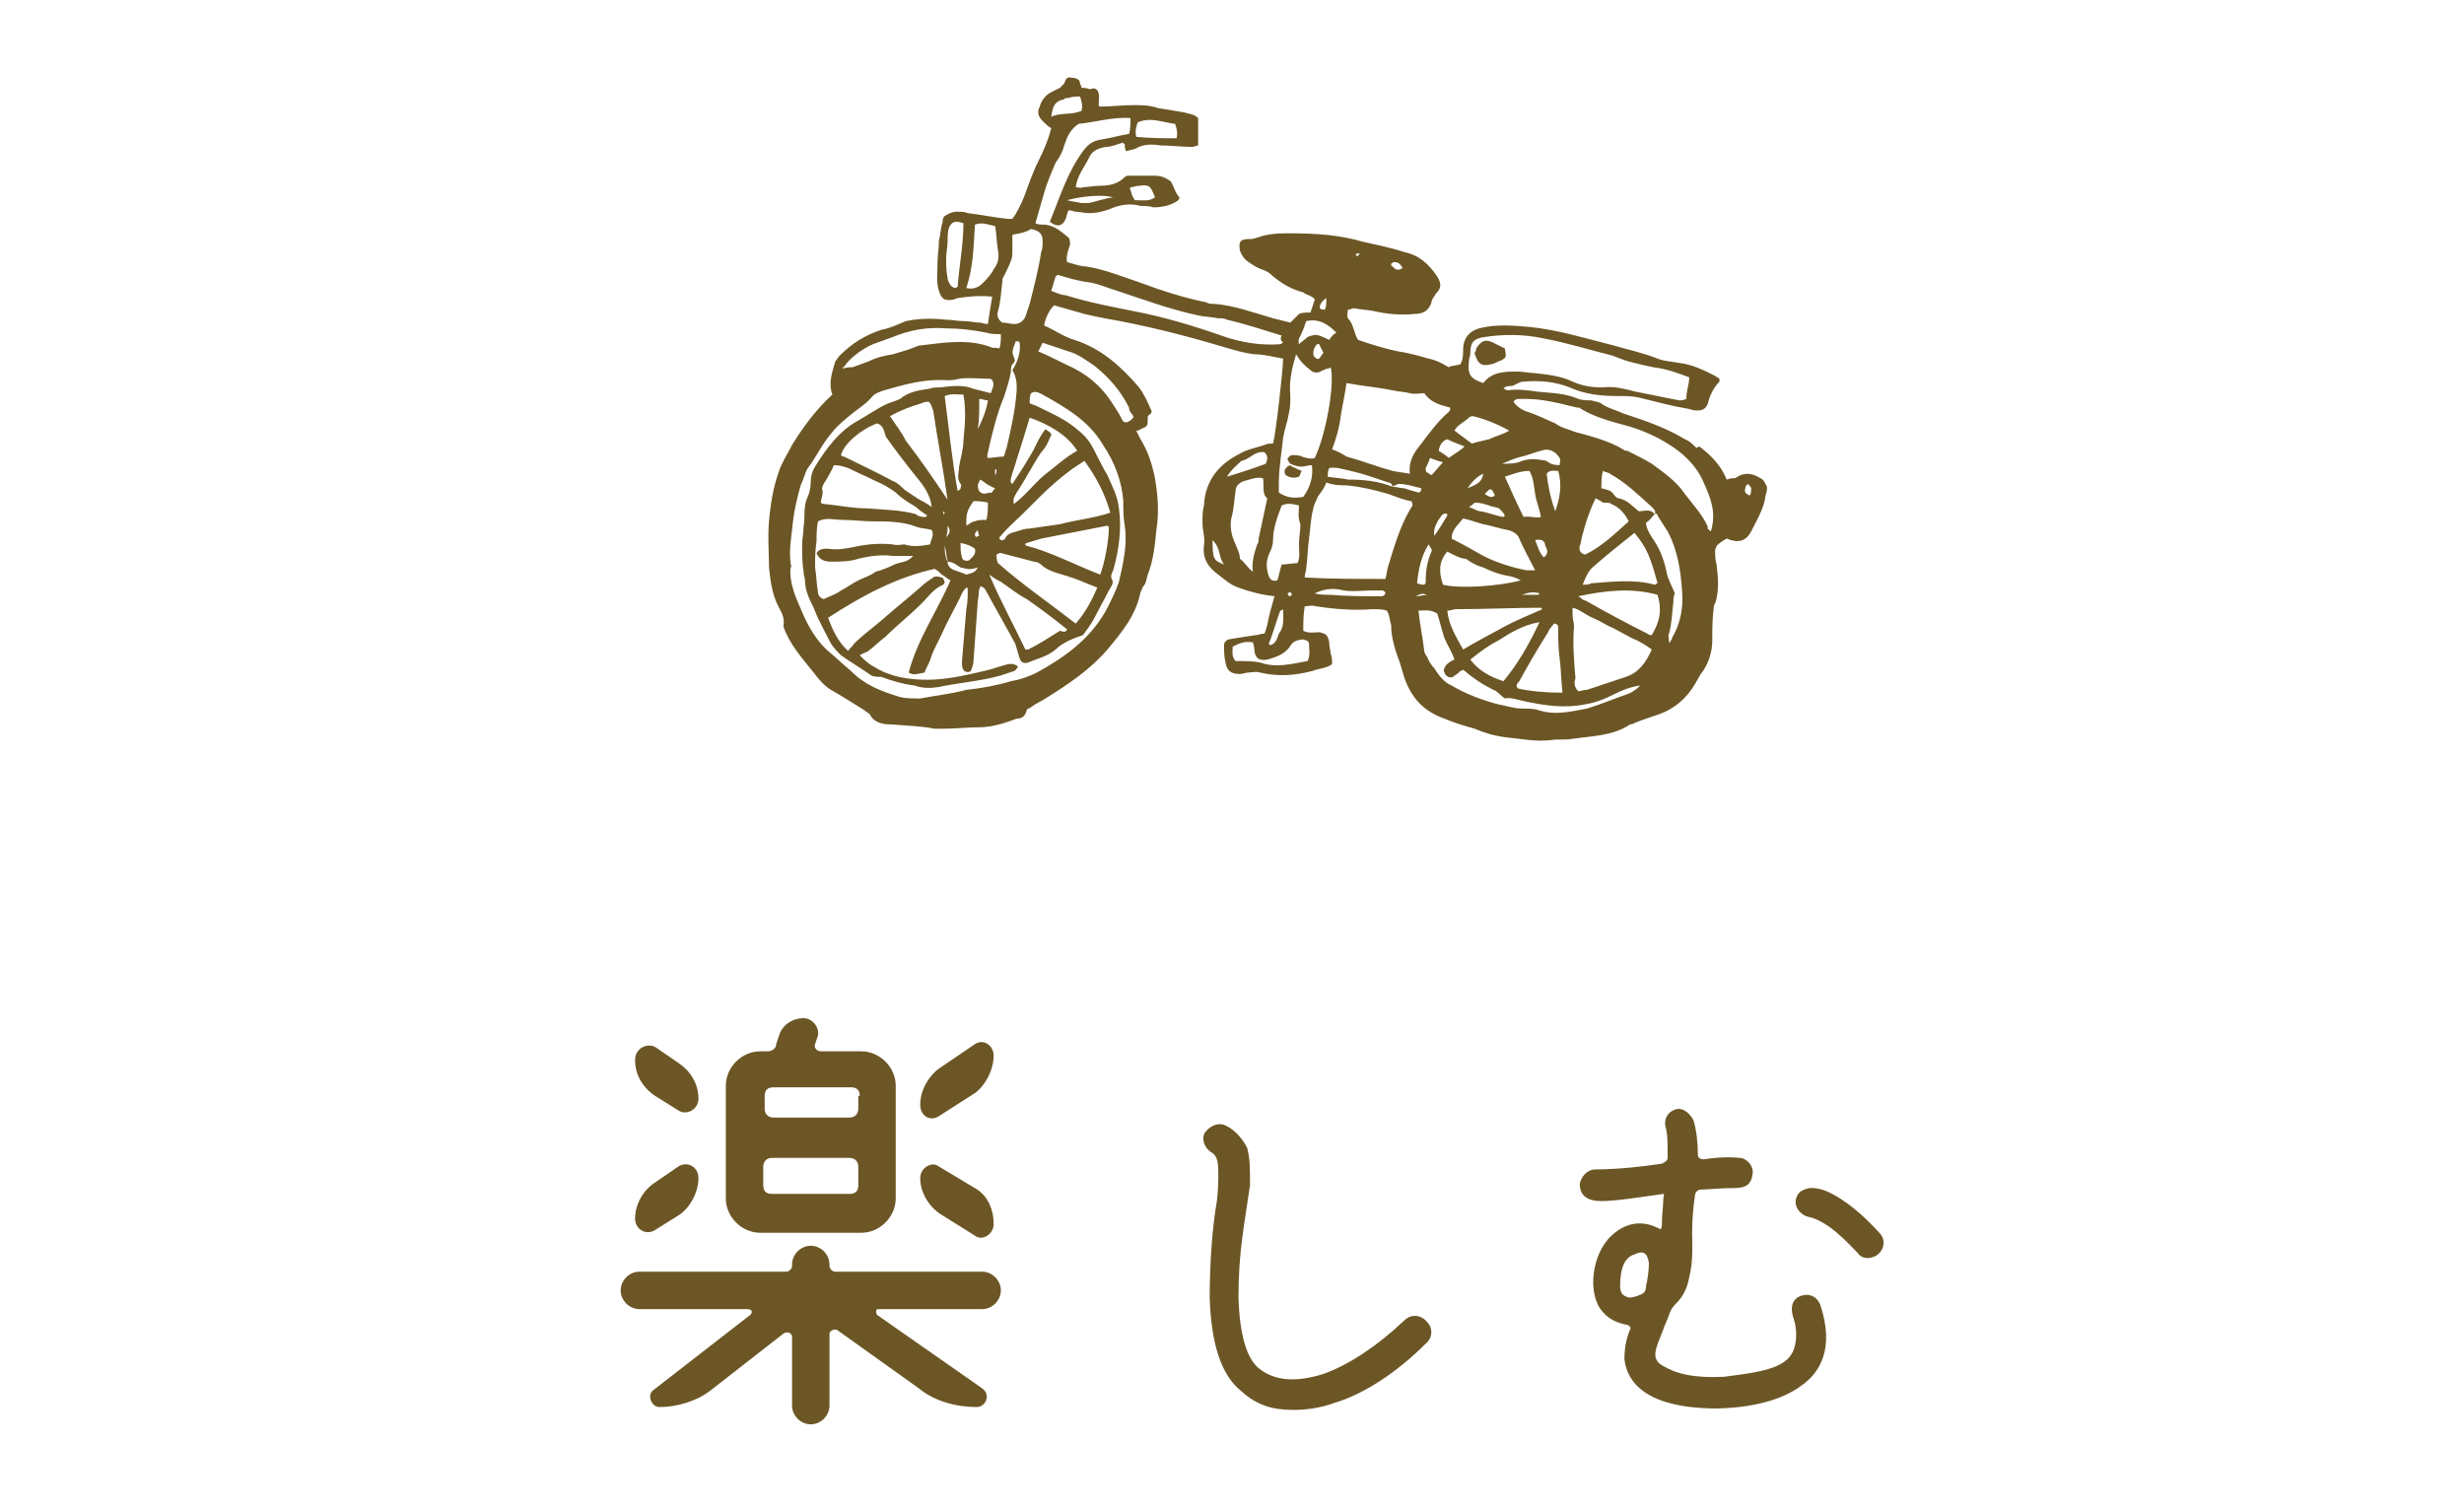 <?xml version="1.0" encoding="utf-8"?>
<!-- Generator: Adobe Illustrator 23.0.0, SVG Export Plug-In . SVG Version: 6.00 Build 0)  -->
<svg version="1.1" id="レイヤー_1" xmlns="http://www.w3.org/2000/svg" xmlns:xlink="http://www.w3.org/1999/xlink" x="0px"
	 y="0px" viewBox="0 0 171.1 104.9" style="enable-background:new 0 0 171.1 104.9;" xml:space="preserve">
<style type="text/css">
	.st0{fill:#6C5625;}
</style>
<g>
	<g>
		<path class="st0" d="M68.2,96.4c0.6,0.4,0.3,1.3-0.4,1.3c-1.4,0-2.9-0.4-4-1.3l-5.6-4c-0.2-0.2-0.6,0-0.6,0.2v5
			c0,0.7-0.6,1.3-1.3,1.3c-0.7,0-1.3-0.6-1.3-1.3v-4.8c0-0.2-0.3-0.4-0.6-0.2l-5,3.9c-1,0.8-2.4,1.2-3.6,1.2c-0.6,0-0.9-0.9-0.4-1.2
			l6.7-5.2c0.2-0.2,0.1-0.4-0.2-0.4h-7.5c-0.7,0-1.3-0.6-1.3-1.3s0.6-1.3,1.3-1.3h10.2c0.2,0,0.4-0.2,0.4-0.4v-0.1
			c0-0.7,0.6-1.3,1.3-1.3c0.7,0,1.3,0.6,1.3,1.3v0.1c0,0.2,0.2,0.4,0.4,0.4h10.2c0.7,0,1.3,0.6,1.3,1.3c0,0.7-0.6,1.3-1.3,1.3H61
			c-0.2,0-0.2,0.2-0.1,0.4L68.2,96.4z M47.1,73.8c0.9,0.6,1.4,1.5,1.4,2.5c0,0.7-0.8,1.2-1.4,0.8l-1.6-1c-0.9-0.6-1.4-1.5-1.4-2.5
			c0-0.8,0.8-1.2,1.4-0.9L47.1,73.8z M47.1,81c0.6-0.4,1.4,0,1.4,0.8c0,1-0.6,2.1-1.4,2.6l-1.6,1c-0.6,0.4-1.4,0-1.4-0.8
			c0-1,0.6-2,1.4-2.5L47.1,81z M59.8,73c1.3,0,2.4,1.1,2.4,2.4v7.8c0,1.3-1.1,2.4-2.4,2.4h-7c-1.3,0-2.4-1.1-2.4-2.4v-7.8
			c0-1.3,1.1-2.4,2.4-2.4h0.5c0.3,0,0.6-0.2,0.6-0.5l0.2-0.6c0.2-0.7,0.9-1.2,1.7-1.2c0.6,0,1.1,0.6,1,1.2l-0.2,0.6
			C56.5,72.7,56.7,73,57,73C57,73,59.8,73,59.8,73z M59.7,76.1c0-0.4-0.2-0.6-0.6-0.6h-5.4c-0.4,0-0.6,0.2-0.6,0.6V77
			c0,0.3,0.2,0.6,0.6,0.6H59c0.4,0,0.6-0.3,0.6-0.6V76.1z M53,82.3c0,0.4,0.2,0.6,0.6,0.6H59c0.4,0,0.6-0.2,0.6-0.6v-1.3
			c0-0.3-0.2-0.6-0.6-0.6h-5.4c-0.4,0-0.6,0.3-0.6,0.6C53,81.1,53,82.3,53,82.3z M67.7,72.5c0.6-0.4,1.3,0.1,1.3,0.8
			c0,1-0.6,2.1-1.3,2.6l-2.5,1.6c-0.6,0.4-1.3,0-1.3-0.8c0-1,0.6-2,1.3-2.5L67.7,72.5z M67.7,82.5C68.6,83,69,84,69,85
			c0,0.7-0.8,1.2-1.3,0.8l-2.4-1.5c-0.9-0.6-1.4-1.6-1.4-2.5c0-0.7,0.8-1.2,1.3-0.8L67.7,82.5z"/>
	</g>
</g>
<g>
	<g>
		<path class="st0" d="M86,90.1c0.1,3.2,0.8,4.4,1.4,4.9c1.1,0.9,2.6,1,4.5,0.4c1.7-0.6,3.7-1.9,5.6-3.7c0.5-0.5,1.2-0.4,1.6,0.1
			c0.4,0.4,0.4,1.1-0.1,1.5c-2,2-4.3,3.5-6.3,4.1c-1.1,0.4-2.1,0.5-2.9,0.5c-1.4,0-2.5-0.3-3.6-1.3c-1.4-1.1-2.1-3.3-2.2-6.5
			c0-2.5,0.2-5,0.5-6.7c0,0,0.1-0.8,0.1-1.7s0-1.4-0.5-1.7c-0.5-0.3-0.7-1-0.4-1.4c0.4-0.5,1-0.7,1.5-0.4c0.4,0.2,1,0.7,1.4,1.5
			c0.2,0.7,0.2,1.5,0.2,2.6C86.4,85.1,86,86.9,86,90.1z"/>
		<path class="st0" d="M118.9,97.8c-4.6-0.1-5.9-1.8-6.1-3.4c0-0.7,0.1-1.4,0.4-2.1c0.1-0.1-0.1-0.3-0.2-0.3
			c-0.5-0.1-1.2-0.3-1.7-0.9c-1.1-1.2-0.8-4,0.6-5.3c1.4-1.3,2.7-0.8,3.3-0.5c0.1,0.1,0.2,0,0.2-0.2c0-0.8,0.1-1.4,0.1-1.8
			c0-0.2,0.1-0.4,0-0.4c-1.4,0.2-3.3,0.5-4.3,0.5s-1.5-0.4-1.5-1.2c0.1-0.5,0.5-1,1.1-1c1.5,0,3.3-0.2,4.6-0.4
			c0.2-0.1,0.4-0.2,0.4-0.4c0-1,0-1.5-0.1-2c-0.2-0.5,0-1.1,0.5-1.3c0.5-0.3,1.1,0.1,1.4,0.7c0.2,0.7,0.3,1.5,0.3,2.4
			c0,0.2,0.2,0.3,0.4,0.3c0.6-0.1,1.6-0.2,2.5-0.1c0.5,0,1,0.6,0.9,1.1c-0.1,1-0.8,1-1.6,1c-0.6,0-1.6,0.1-2,0.1
			c-0.2,0-0.4,0.2-0.4,0.4c-0.1,0.6-0.2,1.7-0.2,2.6c0,0.6,0.1,1.9-0.2,3.1c-0.2,1.1-0.7,1.6-1,1.9c-0.2,0.2-0.3,0.4-0.4,0.7
			c-0.1,0.3-0.3,0.7-0.4,1c-0.5,1.3-0.9,2-0.1,2.5c1,0.6,2.2,0.9,4.3,0.8c3.2-0.4,4.8-0.7,5-2.5c0.1-0.8-0.1-1.4-0.2-1.7
			c-0.2-0.7,0-1.2,0.5-1.4c0.5-0.2,1.1-0.1,1.4,0.6c1,3,0,4.7-1.3,5.6C123.8,97.2,121.6,97.8,118.9,97.8z M114.5,87.7
			c-0.1-0.7-0.4-0.9-1-0.6c-0.7,0.2-1,1-1,2.2c0,0.6,0.3,0.7,0.6,0.8c0.3,0,0.6-0.1,0.8-0.2c0.3-0.1,0.4-0.3,0.4-0.6
			C114.4,88.9,114.5,88.2,114.5,87.7z M130.4,87.1c-0.2,0.2-1,0.5-1.4-0.1c-0.6-0.6-2-2.2-3.4-2.5c-0.5-0.1-1-0.6-0.9-1.2
			c0.1-0.4,0.3-0.6,0.6-0.7c0.4-0.2,1-0.1,1.5,0.1c1.4,0.6,2.7,1.8,3.7,2.9C131,86.1,130.8,86.8,130.4,87.1z"/>
	</g>
</g>
<g>
	<g>
		<path class="st0" d="M104.4,27c0.1,0,0.2,0.1,0.3,0.1c0.7-0.1,1.4,0,2.1,0.1c1,0.1,1.9,0.1,2.8,0.5c0.3,0.1,0.6,0.1,0.9,0.1
			c0.3,0.1,0.6,0.1,0.8,0.3c0.5,0.3,1,0.4,1.4,0.6c1.5,0.5,3,1,4.3,1.8c0.3,0.1,0.6,0.4,0.8,0.6L118,31c0.8,0.6,1.5,1.3,1.9,2.3
			c0.3-0.1,0.4-0.1,0.6-0.1c0.7-0.5,1.3-0.3,1.9,0.1c0.1,0.1,0.2,0.3,0.3,0.5c0,0.2,0,0.3-0.1,0.6c-0.1,0.9-0.6,1.7-1,2.5
			c-0.3,0.6-0.8,0.8-1.4,0.6c-0.1,0-0.2-0.1-0.3-0.1c-0.2,0.1-0.5,0.3-0.7,0.5c0,0.1-0.1,0.2-0.1,0.3c0,0.3,0,0.7,0.1,1
			c0.1,0.9,0.2,1.8-0.1,2.7c-0.1,0.1-0.1,0.3-0.1,0.3c-0.1,0.8-0.1,1.5-0.1,2.3c0,0.8-0.3,1.7-0.8,2.3c-0.1,0.2-0.3,0.5-0.4,0.7
			c-0.6,1-1.4,1.7-2.5,2.1c-0.6,0.2-1.2,0.4-1.7,0.6c-0.1,0.1-0.3,0.1-0.3,0.1c-1.2,0.8-2.6,0.8-4,1c-0.5,0.1-1,0-1.6,0.1
			c-1,0.1-2-0.1-3-0.2c-0.8-0.1-1.5-0.3-2.2-0.6c-0.7-0.2-1.4-0.4-2.1-0.7c-1.4-0.5-2.3-1.4-2.8-2.9c-0.1-0.3-0.2-0.7-0.3-1
			c-0.3-0.8-0.6-1.7-0.6-2.6c-0.1-0.3-0.1-0.7-0.3-1c-0.3-0.1-0.6-0.1-1-0.1c-1.3,0.1-2.6,0-3.9-0.2c-0.3-0.1-0.6,0-0.8,0
			c-0.1,0.6-0.1,1.1-0.1,1.7c0.4,0.2,0.8,0.1,1.1,0.1c0.5,0.1,0.6,0.2,0.7,0.7c0,0.3,0.1,0.6,0.1,0.8c0.1,0.2,0.1,0.5,0.1,0.7
			c-0.3,0.3-0.9,0.3-1.4,0.5c-1.2,0.3-2.3,0.4-3.6,0.1c-0.3-0.1-0.6,0-0.8,0c-0.2,0-0.4,0.1-0.6,0.1c-0.6,0-0.9-0.2-1-0.8
			c-0.1-0.4-0.1-0.8-0.1-1.2c0-0.2,0.1-0.3,0.3-0.4c0.6-0.1,1.2-0.2,1.9-0.3c0.2,0,0.3-0.1,0.6-0.1c0.1-0.2,0.1-0.3,0.2-0.6
			c0.1-0.6,0.3-1.3,0.5-2c-0.9-0.1-1.7-0.3-2.5-0.6c-0.6-0.2-1-0.6-1.4-0.9c-0.7-0.5-1.1-1.1-1-2c0.1-0.6-0.1-1-0.1-1.6
			c0-0.4,0-0.8,0.1-1.2c0.1-1.8,1.1-2.9,2.5-3.6c0.5-0.3,1.1-0.4,1.7-0.6c0.2-0.1,0.3-0.1,0.6-0.1c0.2-0.7,0.7-5.2,0.7-5.9
			c-0.6-0.1-1.3-0.3-2-0.3c-0.8-0.1-1.4-0.3-2.1-0.5c-2.7-0.8-5.4-1.5-8.3-2c-0.5-0.1-1-0.2-1.4-0.3c-0.7-0.2-1.4-0.4-2.1-0.6
			c-0.4,0.4-0.6,0.9-0.7,1.4c0.7,0.3,1.4,0.8,2.1,1c1.9,0.6,3.3,1.9,4.5,3.3c0.3,0.4,0.6,1,0.8,1.5c0.1,0.1,0.1,0.3-0.1,0.4
			c-0.1,0.1-0.1,0.1-0.1,0.2c0,0.6,0,0.6-0.5,0.8c-0.1,0.1-0.2,0.1-0.3,0.1c0.1,0.2,0.2,0.4,0.3,0.6c0.5,0.8,0.8,1.7,1,2.7
			c0.2,1.2,0.3,2.3,0.1,3.6c-0.1,1-0.2,2.1-0.6,3.1c-0.1,0.3-0.1,0.6-0.3,0.8c-0.1,0.1-0.1,0.3-0.2,0.4c-0.3,1.6-1.3,2.8-2.3,4
			c-1.2,1.4-2.7,2.4-4.3,3.4c-0.3,0.2-0.6,0.3-1,0.6c-0.1,0.1-0.3,0.1-0.3,0.2c-0.1,0.4-0.3,0.6-0.7,0.6c-0.8,0.3-1.7,0.6-2.6,0.6
			c-0.8,0-1.7,0.1-2.5,0.1c-0.2,0-0.3,0-0.6,0c-1-0.2-1.9-0.2-3-0.3c-0.6,0-1.2-0.1-1.5-0.7c-0.1-0.1-0.3-0.2-0.4-0.3
			c-0.8-0.5-1.6-1-2.3-1.4c-0.5-0.3-0.9-0.8-1.2-1.2c-0.8-1-1.7-2-2.1-3.2c0.1-0.6-0.1-0.9-0.3-1.3c-0.5-0.9-0.6-1.9-0.7-2.8
			c0-1-0.1-2.1,0-3.2c0.1-1.2,0.3-2.4,0.7-3.5c0.2-0.6,0.6-1.2,0.9-1.8c0.8-1.3,1.7-2.5,2.8-3.5c-0.3-0.8,0-1.6,0.2-2.3
			c0.1-0.1,0.2-0.3,0.3-0.4c0.8-0.8,1.7-1.4,2.9-1.8c0.6-0.1,1.2-0.4,1.7-0.6c0.9-0.2,1.9-0.2,2.8-0.1c0.4,0,0.8,0.1,1.3,0.1
			c0.3,0,0.7,0.1,1,0.1c0.2,0,0.3,0.1,0.6,0.1c0.1-0.7,0.2-1.3,0.3-1.9c-0.8-0.1-1.8,0-2.4,0.1c-0.1,0-0.2,0.1-0.3,0.1
			c-0.6,0.1-0.8,0-1-0.6c-0.2-0.6-0.1-1.3-0.1-1.9c0-0.6,0.1-1,0.1-1.6c0.1-0.3,0.1-0.7,0.2-1.1c0.1-0.2,0-0.4,0.2-0.6
			c0.3-0.2,0.6-0.3,0.8-0.3c0.3,0,0.6,0,0.8,0.1c0.9,0.1,1.8,0.3,2.8,0.4c0.1,0,0.2,0,0.3,0c0.3-0.4,0.6-1,0.8-1.5
			c0.3-0.8,0.6-1.7,1-2.5c0.4-0.8,0.7-1.5,0.9-2.3c-0.2-0.1-0.4-0.3-0.6-0.5c-0.3-0.3-0.4-0.6-0.2-1c0.1-0.4,0.4-0.8,0.8-1
			c0.2-0.1,0.4-0.2,0.6-0.3c0.1-0.1,0.2-0.2,0.3-0.3c0.1-0.3,0.2-0.5,0.5-0.4c0.3,0,0.6,0.1,0.6,0.4c0,0.1,0.1,0.1,0.1,0.3
			c0.2,0,0.3,0,0.6,0.1C76.1,6,76.4,6.3,76.3,7c0,0.1,0,0.2,0,0.3c0,0,0,0.1,0.1,0.1c0.8,0,1.5-0.1,2.3-0.1c0.6,0,1.1,0,1.7,0.2
			c0.6,0.1,1.2,0.2,1.8,0.3c0.3,0.1,0.7,0.1,1,0.4c0,0.6,0,1.2,0,1.9c-0.1,0-0.3,0.1-0.4,0.1c-0.8,0-1.4-0.1-2.2-0.1
			c-0.6-0.1-1.2-0.1-1.7,0.2c-0.2,0.1-0.4,0.1-0.7,0.2c-0.1-0.2-0.1-0.3-0.1-0.5c-0.1,0-0.1-0.1-0.1-0.1c-0.4,0.1-0.8,0.3-1.2,0.3
			c-0.6,0.1-1,0.3-1.2,0.8c-0.3,0.6-0.8,1.2-0.9,2c0.2,0,0.3,0.1,0.5,0c0.3,0,0.8-0.1,1.1-0.1c0.7,0,1.3-0.1,1.8-0.6
			c0.1-0.1,0.2-0.1,0.3-0.1c0.6,0,1.1,0,1.7,0c0.5,0,0.8,0.1,1.2,0.4c0.2,0.3,0.3,0.8,0.6,1.1c0,0.2-0.2,0.3-0.4,0.4
			c-0.4,0.2-0.9,0.3-1.4,0.3c-0.3-0.1-0.6-0.1-0.9-0.1c-0.7-0.2-1.4-0.1-2.1,0.2c-0.5,0.2-1,0.3-1.5,0.3c-0.3,0-0.6-0.1-0.9-0.1
			c-0.1,0-0.3-0.1-0.5-0.1c-0.1,0.2-0.1,0.3-0.2,0.6c-0.2,0.5-0.6,0.6-1.1,0.2c0.7-1.7,1.2-3.4,2.3-4.9c0.3-0.4,0.6-0.7,1.2-0.8
			c0.7-0.1,1.3-0.3,2-0.4c0.1-0.3,0.1-0.7,0.1-1.1c-1.2-0.1-2.5,0.3-3.6,0.4c-0.6,0.4-0.8,0.9-1,1.5c-0.1,0.4-0.3,0.8-0.6,1.2
			c-0.3,0.7-0.6,1.4-0.8,2.1c-0.2,0.7-0.4,1.4-0.6,2.1c0.1,0.1,0.5,0.1,0.7,0.1c0.7,0.1,1.1,0.5,1.6,0.9c0.1,0.1,0.1,0.3,0.1,0.5
			c-0.1,0.3-0.3,0.8-0.2,1.2c0.4,0.1,0.9,0.3,1.3,0.3c1.3,0.2,2.5,0.7,3.7,1.1c1.6,0.6,3.2,1.1,4.7,1.4c0.1,0.1,0.3,0.1,0.5,0.1
			c1.4,0.1,2.7,0.6,4.1,1c0.4,0.1,0.8,0.2,1.2,0.3c0.2-0.2,0.4-0.4,0.6-0.6c0.2-0.1,0.5-0.1,0.8-0.1c0.1-0.3,0.2-0.6,0.3-0.9
			c-0.2-0.3-0.6-0.3-0.8-0.5c-0.8-0.2-1.5-0.6-2.2-1.2c-0.2-0.2-0.4-0.3-0.7-0.4c-0.3-0.1-0.6-0.3-0.9-0.5c-0.3-0.2-0.5-0.5-0.6-0.8
			c-0.1-0.6,0-0.8,0.6-0.8c0.2,0,0.3,0,0.6-0.1c0.8-0.3,1.6-0.3,2.3-0.3c1.7,0,3.4,0.1,5.1,0.6c0.9,0.2,1.9,0.4,2.8,0.7
			c1,0.2,1.7,0.8,2.3,1.7c0.3,0.5,0.3,0.8-0.1,1.2c-0.1,0.2-0.3,0.4-0.3,0.6c-0.2,0.6-0.6,0.8-1.2,0.8c-1,0.1-1.9,0-2.8-0.2
			c-0.5-0.1-0.9-0.1-1.4-0.2c-0.1,0-0.2,0.1-0.4,0.1c0,0.2-0.1,0.4,0,0.6c0.4,0.4,0.4,1,0.7,1.5c0.9,0.3,1.8,0.6,2.8,0.8
			c0.7,0.1,1.4,0.3,2.1,0.5c0.5,0.1,0.9,0.3,1.4,0.6c0.1-0.1,0.4-0.1,0.8-0.2c0.2-0.3,0.2-0.7,0.2-1c0-0.4,0.1-0.8,0.4-1.1
			c0.2-0.2,0.4-0.3,0.7-0.4c1.2-0.3,2.3-0.2,3.5-0.1c2,0.2,3.9,0.8,5.9,1.3c1,0.3,2,0.5,3,0.9c0.5,0.2,1,0.2,1.5,0.3
			c0.9,0.1,1.7,0.5,2.5,0.9c0.1,0.1,0.2,0.1,0.3,0.2c0,0.1,0,0.2,0,0.2c-0.4,0.4-0.7,1-0.8,1.5c-0.1,0.3-0.3,0.5-0.7,0.5
			c-0.2,0-0.3,0-0.6-0.1c-1.2-0.2-2.3-0.5-3.5-0.8c-0.5-0.1-0.9-0.1-1.4-0.1c-1.2,0-2.3-0.1-3.4-0.6c-1-0.4-2.1-0.5-3.2-0.4
			c-0.3,0-0.5,0.2-0.8,0.3C104.5,26.8,104.5,26.9,104.4,27z M65.8,39c0,0.3,0.2,0.5,0.5,0.6c0.3,0.1,0.6,0.2,0.8,0.3
			c0.3-0.1,0.6-0.1,0.8-0.5c-0.6,0.2-0.7,0.1-1.2,0C66.5,39.3,66.2,39,65.8,39c0-0.2-0.1-0.4-0.1-0.6c0-0.2-0.1-0.4-0.1-0.6
			C65.6,38.2,65.6,38.6,65.8,39z M96.7,33.8c0-0.1-0.1-0.3-0.3-0.3c-0.9-0.3-1.7-0.6-2.6-0.8c-0.5-0.1-1-0.3-1.5-0.2
			c-0.1,0.2-0.1,0.4-0.1,0.6c0.6,0.1,1,0.1,1.4,0.2C94.7,33.3,95.7,33.4,96.7,33.8c0.3,0,0.5,0.1,0.8,0.1c0.3,0.1,0.6,0.2,1,0.3
			c0.1,0,0.2-0.1,0.2-0.3c-0.5-0.1-1-0.3-1.6-0.3C96.9,33.7,96.8,33.7,96.7,33.8z M114.9,35.7c-0.2,0.2-0.3,0.4-0.6,0.6
			c0,0.3,0.2,0.7,0.4,1c0.5,0.7,0.8,1.4,1,2.3c0.1,0.6,0.4,1.1,0.6,1.6c-0.1,0.2-0.1,0.4-0.1,0.6c-0.1,0.8-0.1,1.4-0.3,2.2
			c-0.1,0.1,0,0.3,0,0.6c0.1,0,0.1,0,0.1-0.1c0.1-0.1,0.1-0.1,0.1-0.2c0.6-1,0.8-2.1,0.7-3.3c-0.1-1.4-0.3-2.8-1-4.1
			c-0.2-0.3-0.5-0.8-0.7-1.1C115.1,35.7,115,35.6,114.9,35.7c0.1-0.2,0-0.3-0.2-0.5c-0.9-0.8-1.8-1.7-2.9-2.3
			c-0.1-0.1-0.3-0.1-0.5-0.2c-0.1,0.4-0.1,0.8-0.1,1.2c0.3,0.1,0.7,0.1,0.9,0.5c0.1,0.1,0.2,0.2,0.3,0.2c0.6,0.1,1,0.6,1.4,0.9
			C114.2,35.5,114.6,35.3,114.9,35.7z M63.1,46.7c0.6-2.3,2-4.3,2.9-6.4c-0.2-0.1-0.4-0.3-0.6-0.4c-0.1-0.1-0.3-0.3-0.5-0.4
			c-2.7,0.6-5.1,1.9-7.4,3.4c0.3,0.8,0.7,1.7,1.4,2.3c0.1-0.2,0.3-0.3,0.4-0.5c0.6-0.6,1.3-1.1,2-1.7c0.9-0.8,1.8-1.5,2.7-2.3
			c0.2-0.2,0.5-0.4,0.8-0.6c0.1-0.1,0.3-0.1,0.6,0c0.1,0,0.1,0.1,0.2,0.3c0,0.1-0.1,0.2-0.1,0.2c-0.7,0.3-1,0.8-1.5,1.3
			c-0.8,0.8-1.7,1.5-2.5,2.3c-0.4,0.3-0.8,0.7-1.2,1c-0.1,0.1-0.3,0.1-0.6,0.3c0.3,0.3,0.6,0.6,1,0.8c1.1,0.7,2.4,0.9,3.7,0.9
			c1.3,0,2.6-0.3,3.9-0.6c0.5-0.1,1-0.3,1.4-0.4c0.3-0.1,0.7-0.2,1,0.1c-0.1,0.1-0.2,0.3-0.3,0.3c-0.3,0.1-0.6,0.2-0.9,0.3
			c-1.4,0.4-2.9,0.5-4.3,0.8c-0.6,0.1-1.1,0.1-1.7-0.1c-0.8-0.1-1.5-0.3-2.3-0.6C61,47,60.7,47,60.5,46.9c-0.7-0.5-1.4-0.9-2.1-1.4
			c-0.3-0.3-0.6-0.6-0.8-1c-0.4-0.8-0.8-1.5-1.1-2.3c-0.3-0.6-0.6-1.2-0.6-1.9c0-0.2-0.1-0.3-0.1-0.6c-0.1-0.6-0.1-1.3-0.1-1.9
			c0-0.4,0.1-0.8,0.1-1.2c0.1-0.6,0-1.3,0.2-1.9c0.2-0.4,0.3-0.8,0.3-1.3c0-0.3,0.1-0.7,0.3-1c0.8-1.3,1.7-2.5,3-3.2
			c0.7-0.4,1.4-0.9,2.1-1.2c0.3-0.1,0.6-0.2,0.8-0.3c0.6-0.5,1.3-0.6,2-0.7c0.3-0.1,0.5-0.1,0.8-0.1c0.8-0.1,1.6-0.2,2.3,0.1
			c0.4,0.1,0.8,0.2,1.2,0.3c0.1-0.3,0.3-0.6,0.1-0.9c-0.1-0.1-0.1-0.1-0.2-0.1c-0.7,0-1.4-0.1-2.1,0c-0.3,0.1-0.6,0.1-0.9,0.1
			c-1.5-0.1-2.9,0.3-4.3,0.7c-0.3,0.1-0.6,0.2-0.8,0.4c-0.4,0.5-0.9,0.8-1.4,1.2s-1,0.8-1.4,1.3c-0.7,0.8-1.1,1.7-1.7,2.5
			c-0.2,0.3-0.3,0.8-0.5,1.2c-0.3,1-0.5,2-0.6,3.1c-0.1,0.8-0.2,1.5-0.1,2.3c0,0.1,0.1,0.3,0,0.3c-0.1,0.8,0.2,1.7,0.5,2.4
			c0.5,1.2,1,2.4,2.1,3.4c0.6,0.5,1,0.9,1.6,1.4c1,1,2.1,1.4,3.4,1.8c0.4,0.1,0.9,0.1,1.4,0.1c1-0.2,2.1-0.3,3.2-0.6
			c1-0.1,2.1-0.3,3.1-0.6c0.6-0.1,1.2-0.3,1.8-0.6c2-1.1,3.8-2.4,4.9-4.5c0.3-0.6,0.6-1.2,0.8-1.8c0.3-1.3,0.6-2.6,0.4-3.9
			c-0.1-0.6-0.1-1.1-0.1-1.7c-0.1-1.4-0.6-2.7-1.4-3.9c-1-1.7-2.6-2.6-4.2-3.5c-0.2-0.1-0.5-0.3-0.8-0.1c-0.1,0.2-0.1,0.4-0.1,0.7
			c0.2,0.1,0.3,0.1,0.5,0.2c1,0.5,2,0.9,2.9,1.7c0.5,0.4,0.8,0.8,1.1,1.4c0.3,0.6,0.6,1.2,0.9,1.7c0.3,0.7,0.7,1.4,0.8,2.3
			c0.2,1.4,0,2.9-0.4,4.3c-0.1,0.2-0.2,0.4-0.1,0.6c0.2,0.3-0.1,0.6-0.2,0.8c-0.3,0.6-0.7,1.3-1,1.9c-0.2,0.4-0.5,0.8-0.8,1.2
			c-0.6,0.2-1.4,0.5-1.9,1c-0.6,0.5-1.2,0.6-1.9,0.9c-0.3,0.1-0.5,0-0.6-0.3c-0.1-0.3-0.2-0.7-0.3-1c-0.7-1.3-1.4-2.5-2.1-3.8
			c-0.1-0.1-0.1-0.1-0.3-0.2c-0.2,0.3-0.1,0.6-0.2,1c-0.1,1.4-0.2,2.8-0.3,4.2c0,0.2-0.1,0.5-0.2,0.7c-0.1,0.1-0.4,0.1-0.5-0.1
			c-0.1-0.1-0.1-0.3-0.1-0.6c0.1-1.2,0.2-2.4,0.3-3.6c0.1-0.5,0.1-0.9,0.1-1.4c0-0.1-0.1-0.1-0.1-0.1c-0.1,0.1-0.2,0.2-0.3,0.4
			c-0.4,0.9-0.9,1.7-1.3,2.6c-0.3,0.7-0.7,1.3-0.9,2c-0.1,0.3-0.3,0.6-0.4,0.9C63.7,46.8,63.4,46.9,63.1,46.7z M92.1,33.5
			c-0.1,0.3-0.3,0.6-0.6,1c-0.1,0.3-0.3,0.6-0.3,0.8C91,36,91,36.7,90.9,37.4s-0.1,1.4-0.2,2.1c0,0.2-0.1,0.3-0.1,0.6
			c1.9,0.1,3.7,0.1,5.6,0.1c0.1-0.3,0.1-0.6,0.2-0.9c0.4-1.3,0.8-2.7,1.5-3.9c0.1-0.2,0.3-0.3,0.1-0.6c-0.6-0.1-1-0.3-1.6-0.5
			c-1-0.3-1.9-0.5-2.9-0.6C93.1,33.7,92.6,33.7,92.1,33.5z M117.3,26.2c-0.8-0.3-1.6-0.6-2.5-0.7c-0.5-0.1-0.9-0.2-1.3-0.3
			c-0.5-0.1-1-0.3-1.5-0.5c-1.6-0.4-3.2-0.9-4.8-1.2c-1.4-0.3-2.8-0.3-4.1-0.1c-0.7,0.1-1,0.3-1,1.1c0,0.2-0.1,0.4-0.1,0.6
			c-0.1,0.9,0.1,1.2,1,1.5c0.6-0.8,1.5-0.8,2.4-0.8c0.3,0,0.8,0.1,1.1,0.1c0.9,0.1,1.9,0.2,2.7,0.6c0.7,0.3,1.3,0.4,2.1,0.4
			c0.8-0.1,1.5,0.1,2.3,0.3c1,0.2,2,0.4,3,0.6c0.1,0,0.3,0,0.5-0.1C117.1,27.1,117.3,26.7,117.3,26.2z M97.9,32.9
			c-0.1-0.9,0.3-1.5,0.8-2.1c0.6-0.8,1.2-1.6,1.9-2.2c0.1-0.1,0.1-0.1,0.1-0.3c-0.8-0.2-1.4-0.4-1.8-1c-0.3,0-0.7,0.1-1,0
			c-0.4-0.1-0.8-0.1-1.2-0.2c-1-0.2-2.1-0.3-3.2-0.5c-0.1,0.8-0.3,1.6-0.4,2.3c-0.1,0.8-0.3,1.5-0.6,2.3c0.3,0.1,0.7,0.3,1,0.5
			c1.1,0.3,2.1,0.7,3.2,1C97.2,32.8,97.4,32.8,97.9,32.9z M64.6,37.8c0-0.3,0.3-0.6,0.1-1c-0.3-0.1-0.7-0.1-1-0.2
			c-1-0.4-2.1-0.4-3.1-0.4c-0.7,0-1.4-0.1-2.1-0.1c-0.6,0-1.1-0.2-1.7,0.1c-0.1,0.5-0.1,1-0.1,1.4c-0.1,0.6-0.1,1.2-0.1,1.8
			c0.1,0.6,0.1,1.2,0.2,1.7c0,0.2,0.1,0.4,0.4,0.5c0.4-0.2,0.8-0.3,1.2-0.6c0.4-0.2,0.8-0.5,1.2-0.7c0.4-0.2,0.8-0.3,1.2-0.6
			c0.4-0.1,0.9-0.3,1.3-0.5c0.4-0.2,0.9-0.1,1.3-0.6c-0.6,0-1,0-1.4,0c-0.8-0.1-1.6,0-2.4,0.2C59,39,58.3,39,57.7,39
			c-0.4,0-0.8-0.1-1-0.6c0.2-0.3,0.5-0.3,0.8-0.3c0.6,0.1,1.2,0,1.7-0.1c0.9-0.2,1.8-0.3,2.8-0.2c0.3,0.1,0.6,0,0.8,0
			C63.4,38,64,37.9,64.6,37.8z M118.8,36.9c0.4-1.3,0-2.3-0.5-3.4c-0.5-1.2-1.5-2.1-2.5-2.7c-0.8-0.5-1.7-0.9-2.7-1.2
			c-1.1-0.3-2.3-0.6-3.3-1.2c-0.1-0.1-0.1-0.1-0.3-0.1c-0.8-0.2-1.6-0.4-2.3-0.5c-0.6-0.1-1.1-0.1-1.7-0.1c-0.1,0-0.3,0-0.4,0.2
			c0.2,0.3,0.6,0.6,1,0.7c0.6,0.2,1.2,0.5,1.9,0.8c0.4,0.3,0.9,0.4,1.4,0.6c1.1,0.3,2.3,0.6,3.3,1.2c0.1,0.1,0.2,0.1,0.3,0.1
			c0.6,0.3,1.2,0.6,1.7,0.9c0.8,0.6,1.7,1.2,2.3,2.1c0.6,0.8,1.2,1.4,1.6,2.3C118.5,36.7,118.6,36.7,118.8,36.9z M90,24.6
			c-0.3,1-0.5,1.9-0.4,2.9c0,0.4,0,0.8-0.1,1.2c-0.1,0.6-0.3,1.1-0.4,1.7c-0.1,1-0.3,2.1-0.3,3.2c0,0.2,0,0.3,0,0.6
			c0.6,0.4,1.1,0.4,1.7,0.3c0.5-0.7,0.7-1.4,0.6-2.2c-0.3,0-0.5,0.1-0.7,0.1c-0.3,0-0.6-0.1-0.8-0.2c-0.1-0.1-0.2-0.3-0.2-0.3
			c0-0.1,0.2-0.3,0.3-0.3c0.2,0,0.5,0,0.7,0.1c0.3,0.1,0.6,0.2,0.9,0.1c0.8-1.7,1.4-5.2,1.1-6.3c-0.1,0.1-0.2,0.1-0.3,0.1
			c-0.1,0.1-0.3,0.1-0.4,0.2c-0.2,0.1-0.5,0.1-0.7-0.1C90.6,25.4,90.3,25.1,90,24.6z M109.6,48c0.2,0,0.3-0.1,0.6-0.1
			c0.9-0.3,1.8-0.6,2.7-0.9c0.9-0.3,1.4-1,1.8-1.9c-0.4-0.3-0.9-0.6-1.4-0.8c-0.4-0.2-0.9-0.5-1.3-0.7c-0.5-0.2-0.9-0.5-1.4-0.7
			s-0.9-0.6-1.4-0.7c0,0.2,0,0.3,0,0.5c0,0.3,0.1,0.5,0.1,0.8c-0.1,1.2,0,2.4,0.1,3.6C109.3,47.4,109.3,47.7,109.6,48z M89,23.3
			c-1.3-0.4-2.5-0.8-3.8-1.1c-0.2-0.1-0.3-0.1-0.6-0.1c-0.5-0.1-1-0.1-1.4-0.2c-1.9-0.4-3.8-1.1-5.6-1.7c-0.7-0.2-1.3-0.5-2-0.6
			c-0.8-0.1-1.4-0.3-2.1-0.5c-0.1,0-0.1,0-0.2,0.1c-0.1,0.3-0.2,0.7-0.3,1c0.3,0.1,0.7,0.3,1,0.3c1.6,0.5,3.2,0.8,4.7,1.1
			c2.1,0.4,4.1,1,6.1,1.7c1.4,0.5,2.8,0.7,4.1,0.6c0.1,0,0.1-0.1,0.2-0.1C88.9,23.6,88.9,23.5,89,23.3z M75.3,32
			c-0.3,0.2-0.6,0.4-0.9,0.6c-0.8,0.6-1.5,1.2-2.2,1.9c-0.3,0.3-0.7,0.7-1,1c-0.6,0.6-1.2,1.1-1.7,1.7c-0.1,0.1-0.1,0.1-0.1,0.2
			c0.1,0.2,0.3,0.1,0.4,0c0.1-0.3,0.4-0.4,0.8-0.5c0.3-0.1,0.6-0.2,0.9-0.2c0.7-0.1,1.4-0.2,2.1-0.3c1.1-0.3,2.3-0.4,3.5-0.8
			C76.7,34.2,76.1,33.1,75.3,32z M98.5,42.4c0.1,1,0.3,1.9,0.4,2.8c0,0.1,0.1,0.3,0.2,0.4c0.1,0.3,0.3,0.6,0.5,0.8
			c0.3,0.5,0.7,1,1.2,1.2c1,0.6,2.1,1,3.2,1.3c0.6,0.1,1.1,0.3,1.7,0.3c0.3,0,0.8,0,1.1,0.1c1.2,0.4,2.3,0.1,3.4-0.1
			c1-0.3,1.9-0.7,2.8-1c0.3-0.1,0.6-0.3,0.9-0.6c-0.7,0.1-1.2,0.3-1.8,0.6c-0.6,0.3-1.3,0.6-2,0.7c-1.4,0.3-2.8,0.1-4.2-0.2
			c-0.5-0.1-1-0.3-1.4-0.2c-0.3-0.2-0.5-0.5-0.8-0.6c-0.8-0.4-1.4-0.8-2.1-1.4c-0.1,0.1-0.3,0.1-0.3,0.2c-0.1,0.1-0.3,0.2-0.4,0.3
			c-0.2,0.1-0.5,0-0.6-0.3c-0.1-0.2,0-0.3,0.1-0.5c0.1-0.1,0.3-0.3,0.6-0.4c-0.2-0.6-0.5-1-0.7-1.5c-0.2-0.6-0.3-1.1-0.5-1.7
			C99.3,42.3,99,42.4,98.5,42.4z M76.2,40.8c-0.8-0.3-1.4-0.6-2.1-0.8c-0.6-0.2-1.2-0.3-1.7-0.7C72.2,39.1,72,39,71.8,39
			c-0.8-0.2-1.5-0.4-2.3-0.6c-0.1,0-0.1,0-0.3,0.1c0,0.2,0,0.4,0.1,0.6c1.7,1.5,3.6,2.8,5.4,4.2C75.4,42.5,75.8,41.7,76.2,40.8z
			 M60.9,29.4c-1.1,0.4-2.3,1.4-2.5,2.2c0.1,0.1,0.1,0.1,0.2,0.1c1.2,0.6,2.3,1.1,3.4,1.7c0.3,0.1,0.6,0.4,0.8,0.6
			c0.3,0.2,0.6,0.4,0.9,0.6c0.3,0.2,0.6,0.3,1,0.6c-0.1-0.8-0.5-1.4-1-2c-0.8-1-1.5-1.9-2.2-2.9C61.4,29.9,61.3,29.5,60.9,29.4z
			 M70.3,16.3c0,0.4,0,0.8,0,1.1c0,0.2,0,0.5-0.1,0.7c-0.1,0.3-0.3,0.7-0.5,1.1c-0.1,0.1-0.1,0.3-0.1,0.4c-0.1,0.7-0.1,1.3-0.3,2
			c-0.1,0.3,0,0.6,0.3,0.8c0.3,0,0.6,0.1,0.8,0.1c0.3,0,0.6-0.1,0.8-0.5c0.1-0.3,0.2-0.6,0.3-0.9c0.3-1.2,0.6-2.3,0.8-3.6
			c0.1-0.2,0.1-0.5,0.1-0.8c0-0.5-0.3-0.7-0.8-0.8C71.3,16.1,70.9,16.2,70.3,16.3z M64.3,35.9c0-0.1,0.1-0.1,0.1-0.1
			c-0.3-0.2-0.6-0.4-0.8-0.6c-0.5-0.3-1-0.6-1.4-1c-0.4-0.3-0.9-0.6-1.4-0.8c-0.6-0.3-1.3-0.6-1.9-0.9c-0.3-0.1-0.6-0.2-1-0.2
			c-0.1,0.3-0.3,0.6-0.4,0.8S57,33.8,57.1,34c0.1,0.3-0.1,0.6-0.1,0.9c0.1,0.1,0.2,0.1,0.3,0.1c1,0.1,1.9,0.3,2.9,0.3
			c1.2,0.1,2.3,0.1,3.4,0.4C63.8,35.9,64.1,35.9,64.3,35.9z M101.6,36c-0.4,0.5-0.8,0.8-0.8,1.4c0.8,0.4,1.5,0.8,2.2,1.2
			c1,0.5,2,0.8,3,1c0.1,0,0.3,0,0.6,0c-0.4-0.8-0.8-1.5-1.1-2.2c-0.1-0.3-0.4-0.5-0.8-0.6c-0.6-0.1-1.1-0.3-1.7-0.4
			C102.6,36.3,102.1,36.1,101.6,36z M61.8,28.9c0.4,0.6,0.8,1.1,1.1,1.7c1,1.3,1.9,2.6,2.9,4.1c-0.3-2.1-0.7-4.2-1-6.2
			c-0.1-0.2-0.1-0.4-0.3-0.6c-0.2,0-0.3,0-0.5,0.1C63.3,28.2,62.5,28.5,61.8,28.9z M58.5,25.6c0.3-0.1,0.5-0.1,0.7-0.1
			c0.3-0.1,0.8-0.3,1.1-0.4c0.6-0.3,1.1-0.4,1.7-0.5c0.3-0.1,0.7-0.2,1-0.3c0.3-0.1,0.5-0.2,0.8-0.3c1.7-0.2,3.4-0.5,5,0.1
			c0.1,0.1,0.3,0,0.6,0.1c0.1-0.3,0.1-0.6,0.1-1c-0.4,0-0.7,0-1-0.1c-1-0.2-1.9-0.3-2.8-0.3c-1.3-0.1-2.5,0.1-3.7,0.6
			c-0.3,0.1-0.8,0.3-1.1,0.4c-0.7,0.2-1.9,1-2.3,1.7C58.5,25.4,58.6,25.5,58.5,25.6z M71.5,29c-0.3,1-0.6,2-0.9,2.9
			c-0.1,0.4-0.3,0.9-0.4,1.3c0,0.1-0.1,0.3,0.1,0.4c0.4-0.6,0.8-1.2,1.2-1.9c0.4-0.6,0.6-1.3,1.1-1.9c0.4,0.3,0.5,0.3,0.3,0.6
			c-0.1,0.3-0.3,0.7-0.6,1c-0.6,0.9-1.1,1.9-1.7,2.8c-0.1,0.2-0.3,0.4-0.2,0.8c0.8-0.6,1.4-1.4,2.1-2c0.8-0.6,1.4-1.2,2.3-1.7
			C74.1,30.2,72.9,29.5,71.5,29z M113.5,37c-1,0.8-1.9,1.5-2.8,2.3c-0.4,0.3-0.6,0.8-0.8,1.3c0.2,0,0.4,0,0.6-0.1
			c1.4-0.1,3-0.3,4.4,0.1c0.1,0,0.1-0.1,0.2-0.1C114.6,38.7,114.4,38.1,113.5,37z M87,39.7c-0.1-0.7,0.1-1.3,0.3-1.9
			c0.1-0.1,0.1-0.3,0.1-0.4c0.2-0.9,0.4-1.9,0.6-2.8c-0.4-0.3-0.2-0.9-0.3-1.4c-0.5-0.1-0.9,0.1-1.3,0.2c-0.3,0.1-0.6,0.3-0.6,0.7
			c-0.1,0.6-0.1,1.2-0.3,1.9c-0.1,0.6,0,1.2,0.3,1.8c0.1,0.3,0.3,0.6,0.3,1C86.4,39,86.6,39.4,87,39.7z M76.4,39.9
			c0.3-0.8,0.6-2.3,0.6-3.3l-0.1-0.1c-1.5,0.3-3.1,0.6-4.6,0.9c-0.3,0.1-0.7,0.2-1,0.3c0,0-0.1,0-0.1,0.1c0,0,0,0.1,0.1,0.1
			C72.9,38.3,74.6,39.2,76.4,39.9C76.2,39.9,76.3,39.9,76.4,39.9z M109.6,41.4c0.2,0.1,0.3,0.3,0.5,0.3c1.4,0.8,2.9,1.6,4.3,2.3
			c0.1,0.1,0.2,0.1,0.3,0.1c0.6-1,0.7-1.8,0.4-2.8C113.3,40.8,111.5,41,109.6,41.4z M74.1,43.7c-1-0.8-1.8-1.4-2.8-2.1
			c-0.6-0.3-1.2-0.8-1.8-1.2c-0.2-0.1-0.4-0.2-0.8-0.5c0.8,1.9,1.7,3.5,2.5,5.2c0.1,0,0.2,0,0.2,0c0.8-0.4,1.4-0.8,2.2-1.3
			C73.9,43.9,74,43.9,74.1,43.7z M101.6,45.1c1-0.6,1.8-1,2.7-1.5c0.9-0.5,1.9-0.9,2.8-1.3c-0.1-0.1-0.1-0.1-0.1-0.1
			c-1.9,0-3.9,0.1-5.9,0.1c-0.2,0-0.3,0.1-0.6,0.1C100.6,43.4,101.1,44.2,101.6,45.1z M108.5,48.1c-0.1-0.8-0.1-1.7-0.2-2.4
			c-0.1-0.7-0.1-1.4-0.1-2.1c0-0.1,0-0.3-0.3-0.3c-0.1,0.2-0.3,0.3-0.4,0.6c-0.7,1.1-1.4,2.3-2,3.4c-0.1,0.1-0.3,0.3-0.1,0.5
			C106.2,48,107.4,48.1,108.5,48.1z M106.9,43.2c-1.2,0.2-2.1,0.8-2.9,1.3c-0.6,0.3-1.3,0.8-1.9,1.3c0.6,0.8,1.4,1.2,2.3,1.5
			C105.4,46.1,106.2,44.7,106.9,43.2z M90.2,35.1c-0.4-0.1-0.8-0.2-1.2,0c-0.3,0.8-0.6,1.6-0.6,2.4c0,0.3-0.1,0.6-0.2,0.8
			c-0.3,0.6-0.3,1.1-0.1,1.7c0.1,0.2,0.2,0.4,0.6,0.3c0.1-0.3,0.2-0.8,0.3-1.1c0.3,0,0.8-0.1,1.1-0.1c0.2-0.4,0.1-0.9,0.1-1.3
			c0-0.5,0.1-0.9,0.1-1.4C90.1,35.9,90.2,35.5,90.2,35.1z M100.5,38.3c-0.6,0.7-0.6,1.4-0.3,2.3c1.2,0.3,3.9,0.1,5.4-0.3
			c-0.5-0.3-0.9-0.3-1.3-0.4c-0.4-0.1-0.9-0.3-1.3-0.5c-0.4-0.1-0.8-0.3-1.2-0.6C101.4,38.8,100.9,38.5,100.5,38.3z M113.1,36.2
			c-0.3-0.6-0.7-1-1.2-1.2c-0.1-0.1-0.3-0.1-0.6-0.1c-0.1-0.1-0.3-0.2-0.5-0.3c-0.4,0.8-0.7,1.7-0.9,2.5c-0.1,0.3-0.1,0.6-0.2,0.8
			c-0.1,0.3,0.1,0.6,0.4,0.6C111.3,37.9,112.2,37,113.1,36.2z M70.3,25.7c0.4-0.6,0.6-1.4,0.5-1.9c0-0.1-0.1-0.1-0.2-0.1
			c-0.1,0-0.1,0-0.1,0.1c-0.1,0.3-0.3,0.6-0.1,1c0.1,0.2,0.1,0.3-0.1,0.5c-0.1,0.1-0.1,0.3-0.1,0.5c-0.1,0.6-0.3,1.2-0.5,1.8
			c-0.5,1.2-0.8,2.5-1.1,3.8c0,0.1-0.1,0.3,0,0.4c0.3,0,0.8-0.1,1.1-0.1c0.1-0.2,0.1-0.4,0.2-0.6c0.3-1.3,0.6-2.6,0.7-4
			C70.6,26.6,70.6,26.2,70.3,25.7z M67.1,20c0.4,0.1,0.8,0,1.1-0.3c0.3-0.3,0.6-0.6,0.8-1c0.3-0.4,0.4-0.8,0.3-1.3
			c-0.1-0.6-0.1-1.2-0.2-1.7c-0.5-0.1-0.9-0.3-1.4-0.1C67.6,17.1,67.6,18.5,67.1,20z M72.1,24.4c0.7,0.3,1.3,0.6,1.9,0.9
			c1.4,0.6,2.5,1.5,3.3,2.8c0.2,0.3,0.4,0.6,0.6,1c0.1,0.3,0.4,0.3,0.7,0c0.1-0.1,0.1-0.1,0.1-0.2c-0.1-0.2-0.3-0.3-0.3-0.6
			c-0.6-1.2-1.4-2.1-2.4-2.9c-0.6-0.4-1.1-0.8-1.8-1c-0.6-0.2-1.2-0.4-1.8-0.6C72.3,24,72.2,24.2,72.1,24.4z M65.6,27.5
			c0.3,2.3,0.5,4.4,0.9,6.6c0.1-0.1,0.2-0.1,0.2-0.2s0.1-0.2,0-0.3c-0.3-0.4-0.1-0.8-0.1-1.2c0.1-0.6,0.3-1.2,0.3-1.8
			c0.1-1,0.2-2.1,0-3.2C66.5,27.4,66.1,27.3,65.6,27.5z M90.8,45.9c0.2-0.4,0.1-0.8,0.1-1.1c0-0.3-0.1-0.3-0.4-0.4
			c-0.3,0-0.6,0.1-0.8,0.3c-0.4,0.7-1,0.9-1.7,1.1c-0.6,0.1-0.8-0.1-0.9-0.6c0-0.2,0-0.3-0.1-0.6c-0.6-0.1-1,0.1-1.4,0.3
			c0,0.3-0.1,0.7,0.2,1c0.6,0,1.2,0,1.7,0.1C88.6,46.4,89.7,46.1,90.8,45.9z M105.8,35.9c0.4-0.1,0.8,0.1,1.2,0
			c-0.1-0.6-0.3-1-0.4-1.6c-0.1-0.6-0.1-1.1-0.4-1.6c-0.6,0-1.1,0.2-1.7,0.4C104.9,34,105.3,34.9,105.8,35.9z M66.9,15.5
			c-0.6-0.2-0.8-0.1-1,0.3c-0.1,0.3-0.1,0.7-0.1,1s-0.1,0.8-0.1,1.1c0,0.5,0,0.9,0.1,1.4c0,0.2,0.1,0.3,0.2,0.5
			c0.1,0.1,0.3,0.3,0.5,0.1C66.6,18.5,66.9,17,66.9,15.5z M104.8,29.9c-0.9-0.5-1.7-0.8-2.5-1c-0.1,0-0.2,0-0.3,0.1
			c-0.3,0.3-0.8,0.5-1,0.9c0.4,0.3,0.8,0.6,1.2,0.9c0.3-0.1,0.8-0.2,1.2-0.3C103.8,30.3,104.3,30.2,104.8,29.9z M81.7,9.6
			c0.1-0.4,0-0.7-0.1-1c-0.9-0.1-1.7-0.5-2.6-0.1c-0.1,0.3-0.2,0.6-0.1,1C79.8,9.6,80.8,9.6,81.7,9.6z M75.1,7.7
			c0.1-0.3,0-0.7-0.1-1c-0.3,0-0.5,0-0.8,0.1c-0.1,0-0.3,0-0.3,0.1C73.3,7,73.1,7.3,73,8.1C73.7,7.8,74.4,8,75.1,7.7z M92.8,23.1
			c-0.6-0.6-1.2-1-2.1-0.8c-0.1,0.3-0.2,0.6-0.3,0.8c-0.1,0.3-0.3,0.4-0.2,0.8c0.2-0.2,0.4-0.3,0.6-0.5c0.2-0.1,0.6-0.2,0.8-0.1
			c0.3,0.1,0.5,0.2,0.7,0.3C92.5,23.3,92.6,23.2,92.8,23.1z M91.3,41.2c0.3,0.1,0.7,0.1,1.1,0.1c1.1,0.1,2.2,0.1,3.3,0.1
			c0.1,0,0.1,0,0.2,0c0.2,0,0.3-0.1,0.3-0.3C96.1,41.1,96.1,41,96,41c-0.3,0-0.6,0-0.8,0c-0.6,0-1.2,0.1-1.9,0
			C92.6,40.8,91.9,40.9,91.3,41.2z M108.3,32.3c0-0.2,0.1-0.3,0-0.5c-0.3-0.5-0.8-0.7-1.3-0.5c-0.4,0.1-0.9,0.3-1.3,0.4
			c-0.5,0.1-0.9,0.3-1.4,0.5c0.5,0,1,0,1.4-0.2c0.6-0.2,1.1-0.1,1.7,0C107.6,32.2,107.9,32.3,108.3,32.3z M68.6,34.9
			c-0.4-0.1-0.7-0.1-1-0.1c-0.5,0.7-0.5,0.9-0.5,1.7c0.2-0.1,0.4-0.3,0.6-0.3c0.2-0.1,0.5-0.1,0.8-0.1
			C68.6,35.7,68.6,35.3,68.6,34.9z M85.2,33.1c1-0.3,1.9-0.6,2.7-0.9c0.1-0.3,0.2-0.5-0.1-0.8c-0.7-0.1-1,0.5-1.6,0.6
			C85.9,32.3,85.5,32.6,85.2,33.1z M107.4,32.9c0.1,0.9,0.3,1.8,0.6,2.6c0.3-0.9,0.5-1.8,0.2-2.8C107.9,32.7,107.6,32.6,107.4,32.9z
			 M78.8,13.9c0.6,0,1,0.1,1.4-0.2c-0.3-0.8-0.4-0.9-1.1-0.8c-0.2,0-0.4,0.1-0.6,0.1c0,0.1-0.1,0.1,0,0.2
			C78.6,13.5,78.6,13.6,78.8,13.9z M98.4,40.5c0.3,0.1,0.6,0.2,0.6-0.1c0-0.8,0.1-1.4,0.4-2.1c0.1-0.1-0.1-0.3-0.2-0.5
			C98.7,38.6,98.5,39.5,98.4,40.5z M100.6,31.8c0.4-0.3,0.8-0.5,1.1-0.8c-0.5-0.2-0.8-0.3-1.2-0.5c-0.3,0.1-0.5,0.3-0.6,0.8
			C100.2,31.5,100.4,31.6,100.6,31.8z M89.1,42.3c-0.1,0.1-0.2,0.1-0.2,0.1c-0.3,0.8-0.5,1.6-0.8,2.3c0,0,0.1,0.1,0.1,0.1
			c0.4-0.1,0.5-0.5,0.6-0.8C89.2,43.5,89.1,43,89.1,42.3z M77.3,13.7c-0.7-0.2-2.1-0.1-3.2,0.2c0.3,0.1,0.6,0.1,1,0.2
			c0.1,0,0.3,0,0.5,0C76.1,14,76.6,13.8,77.3,13.7z M102,35.2c0.3,0.1,0.6,0.3,0.8,0.3c0.6,0.1,1,0.3,1.6,0.4c0,0,0.1-0.1,0.1-0.1
			c-0.1-0.2-0.2-0.3-0.4-0.5c-0.2-0.1-0.5-0.1-0.7-0.2c-0.3-0.1-0.6-0.2-1-0.2C102.3,35,102.2,35.1,102,35.2z M68,27.7
			c0,0.8,0,1.4-0.1,2.1c0.3-0.6,0.6-1.3,0.7-2C68.4,27.8,68.2,27.7,68,27.7z M66.7,37.7c0,0.4,0,0.7,0.1,1c0,0.2,0.3,0.3,0.5,0.2
			c0.2-0.2,0.5-0.4,0.4-0.8C67.4,37.9,67.2,37.8,66.7,37.7z M69.1,33.9c-0.3-0.1-0.4-0.2-0.6-0.3c-0.1-0.1-0.3-0.2-0.4-0.3
			c-0.1,0.1-0.1,0.1-0.1,0.1c0,0.1-0.1,0.2-0.1,0.3c0,0.5,0.3,0.7,0.8,0.5C68.9,34.3,68.9,34.1,69.1,33.9z M99.3,31.8
			c-0.1,0.3-0.2,0.5-0.3,0.7c0,0.1,0,0.3,0.1,0.3c0.1,0.1,0.2,0.1,0.3,0.2c0.3-0.3,0.5-0.6,0.8-0.9C99.8,32,99.6,31.9,99.3,31.8z
			 M84.2,37.5c0,1.4,0.1,1.4,0.8,1.7C84.6,38.7,84.8,38.1,84.2,37.5z M106.6,37.5c0.2,0.5,0.3,0.9,0.6,1.2c0.3-0.2,0.3-0.5,0.1-0.8
			C107.3,37.6,107.1,37.4,106.6,37.5z M100.5,35.7c-0.2-0.1-0.3,0-0.4,0.1c-0.3,0.4-0.6,0.9-0.5,1.4c0.3-0.4,0.6-0.9,0.9-1.4
			C100.5,35.9,100.5,35.8,100.5,35.7z M91.9,24.5c-0.1-0.2-0.2-0.4-0.3-0.6c-0.1-0.1-0.3,0.1-0.4,0.5c0,0.1,0,0.1,0,0.2
			c0,0.2,0.3,0.4,0.4,0.3C91.7,24.8,91.8,24.6,91.9,24.5z M101.9,33.9c0.8-0.3,1-0.5,1.1-1C102.5,33.1,102.2,33.5,101.9,33.9z
			 M97.4,18.6c-0.2-0.3-0.3-0.4-0.6-0.4c-0.1,0-0.1,0.1-0.2,0.1c0,0.1,0,0.2,0.1,0.2C96.8,18.6,97,18.9,97.4,18.6z M121.5,34.4
			c0.1-0.1,0.1-0.3,0.1-0.5c0-0.1-0.1-0.1-0.2-0.3c-0.1,0.1-0.2,0.1-0.2,0.3C121.1,34.1,121.2,34.3,121.5,34.4z M92.1,20.7
			c-0.3,0.2-0.3,0.3-0.4,0.4c-0.1,0.3-0.1,0.4,0.3,0.4C92.1,21.3,92.1,21.1,92.1,20.7z M106.9,41.2c-0.3-0.1-0.7-0.1-1.2,0.1
			c0.4,0,0.7,0,1,0C106.8,41.3,106.9,41.3,106.9,41.2z M103.8,34.4c-0.2-0.5-0.3-0.5-0.5-0.3c-0.1,0.1-0.1,0.1-0.2,0.2
			C103.4,34.5,103.6,34.6,103.8,34.4z M89.6,41.4c0.1-0.1,0.1-0.1,0.1-0.2c-0.1,0-0.1-0.1-0.1-0.1c-0.1,0-0.1,0.1-0.2,0.1
			C89.5,41.4,89.5,41.4,89.6,41.4z M98.3,41.4c0.3,0,0.6-0.1,0.8-0.1C98.8,41.2,98.7,41.2,98.3,41.4z M69.1,33
			C69.1,33,69.1,33,69.1,33c0.1-0.1,0.1-0.3,0.1-0.4c-0.1,0-0.1,0-0.1,0C69.1,32.7,69.1,32.8,69.1,33C69,32.9,69.1,32.9,69.1,33z
			 M67.9,36.8c-0.1,0.1-0.2,0.2-0.2,0.3c0,0.1,0,0.1,0.1,0.2c0.1-0.1,0.2-0.1,0.2-0.1S67.9,37,67.9,36.8z M65.7,37.3
			c0.3-0.3,0.3-0.5,0.1-0.8C65.8,36.8,65.8,37,65.7,37.3z M94.5,17.6c-0.1,0-0.2,0-0.3,0c0,0,0,0.1-0.1,0.1c0.1,0,0.1,0.1,0.2,0.1
			C94.3,17.7,94.4,17.6,94.5,17.6z M84.2,35.4L84.2,35.4L84.2,35.4L84.2,35.4z M84.6,34.1L84.6,34.1L84.6,34.1L84.6,34.1z
			 M59.1,26.4L59.1,26.4L59.1,26.4L59.1,26.4z M101.1,34.8C101.1,34.8,101,34.8,101.1,34.8C101,34.8,101,34.8,101.1,34.8
			C101,34.8,101.1,34.8,101.1,34.8L101.1,34.8z M65.5,35.7c0.1,0,0.1-0.1,0.1-0.1l-0.1-0.1C65.5,35.5,65.5,35.6,65.5,35.7
			C65.4,35.6,65.5,35.7,65.5,35.7z"/>
		<path class="st0" d="M102.4,24.5c0.1-0.1,0.1-0.2,0.1-0.3c0.4-0.6,0.7-0.7,1.4-0.3c0.2,0.1,0.4,0.2,0.6,0.3
			c0.1,0.6,0.1,0.6-0.2,0.8c-0.3,0.1-0.6,0.3-0.8,0.3c-0.4,0.1-0.8,0.1-1-0.5C102.4,24.6,102.4,24.6,102.4,24.5z"/>
		<path class="st0" d="M90.4,32.7c-0.1,0.1-0.1,0.3-0.2,0.4c-0.3,0.1-0.6,0.1-0.9-0.1c-0.1-0.1-0.1-0.2-0.1-0.3
			c0-0.1,0.1-0.2,0.2-0.3c0.1-0.1,0.3-0.1,0.3,0C90,32.5,90.1,32.6,90.4,32.7z"/>
	</g>
</g>
</svg>
